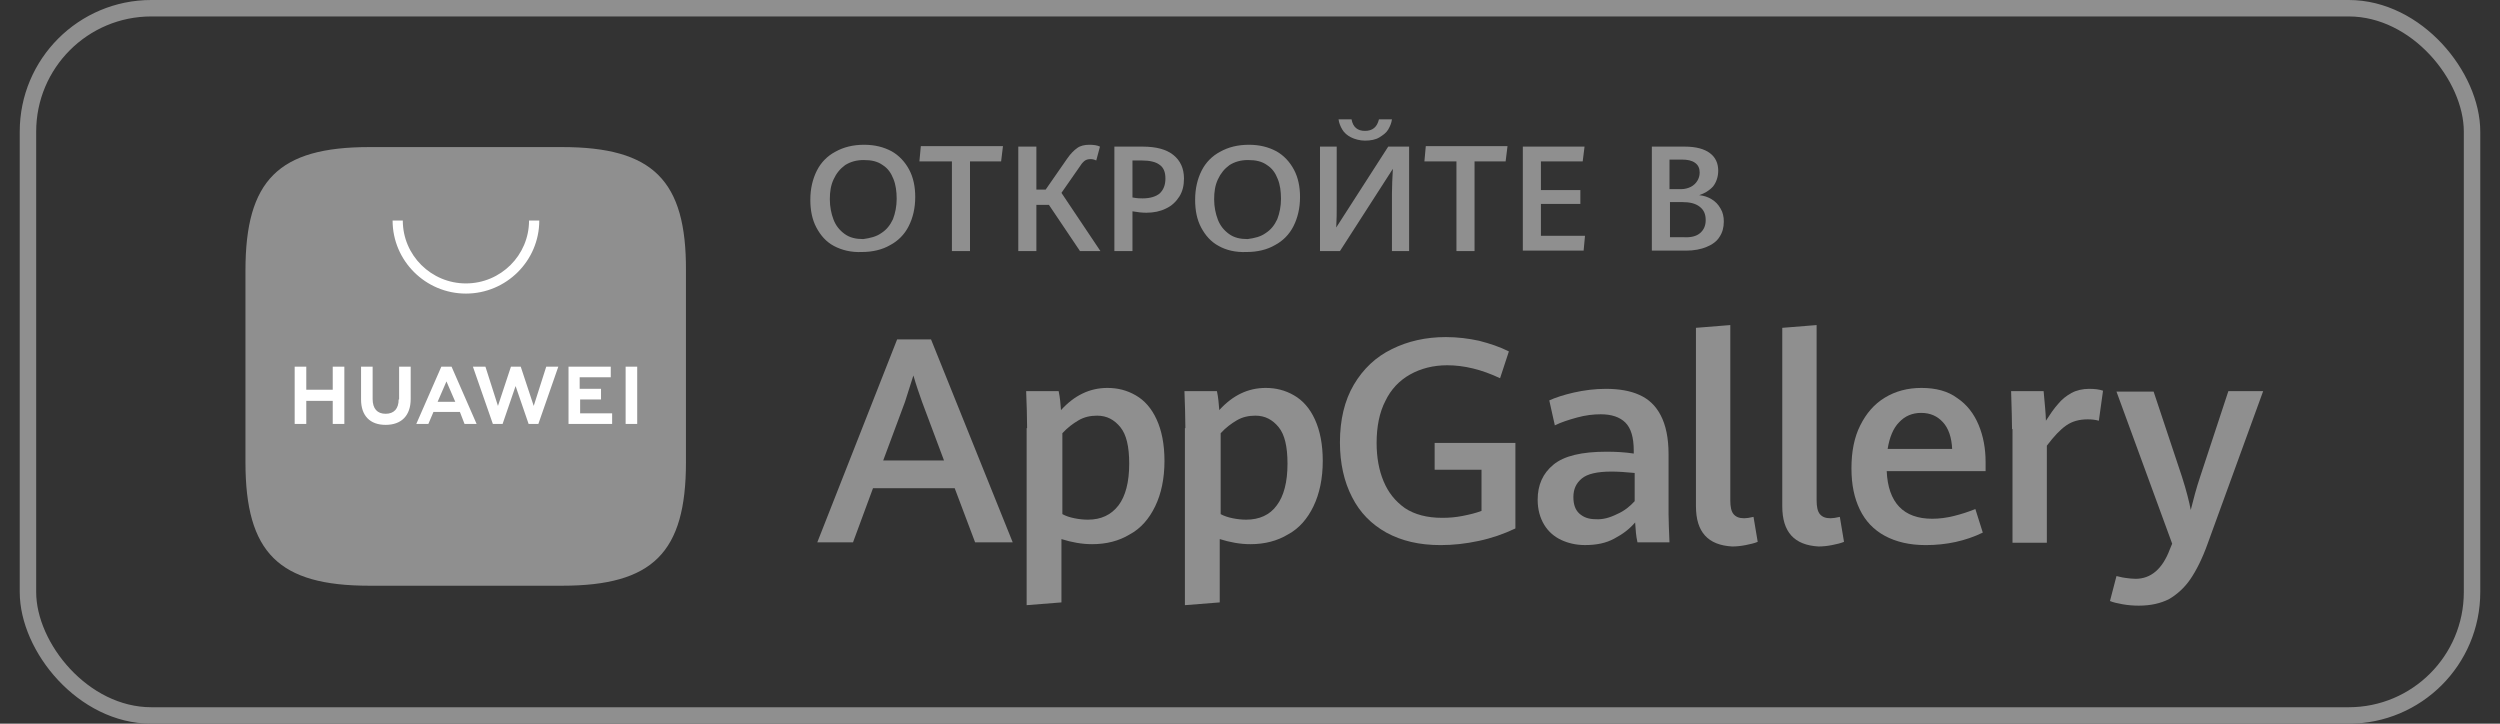 <svg width="76" height="22" viewBox="0 0 76 22" fill="none" xmlns="http://www.w3.org/2000/svg">
<rect x="0" y="0" width="76" height="22" fill="#333333" stroke="none"/>
<path d="M29.023 14.842H26.539L25.932 16.486H24.846L27.273 10.317H28.303L30.786 16.486H29.643L29.023 14.842ZM26.849 13.999H28.698L28.035 12.229C27.95 11.99 27.851 11.709 27.767 11.414C27.682 11.681 27.597 11.947 27.513 12.214L26.849 13.999Z" fill="#8F8F8F"/>
<path d="M31.224 13.015C31.224 12.678 31.21 12.299 31.195 11.891H32.183C32.225 12.088 32.24 12.271 32.254 12.467C32.663 12.018 33.129 11.793 33.665 11.793C33.975 11.793 34.258 11.863 34.526 12.018C34.794 12.172 35.005 12.411 35.16 12.748C35.316 13.086 35.4 13.507 35.4 14.013C35.4 14.547 35.302 15.011 35.118 15.39C34.935 15.77 34.681 16.065 34.342 16.247C34.018 16.444 33.637 16.543 33.199 16.543C32.889 16.543 32.578 16.486 32.268 16.388V18.313L31.21 18.397V13.015H31.224ZM34.004 15.362C34.215 15.081 34.328 14.659 34.328 14.097C34.328 13.577 34.243 13.212 34.06 12.987C33.877 12.762 33.651 12.636 33.354 12.636C33.143 12.636 32.959 12.678 32.79 12.776C32.621 12.875 32.451 13.001 32.296 13.17V15.629C32.395 15.685 32.522 15.727 32.663 15.755C32.804 15.784 32.945 15.798 33.072 15.798C33.467 15.798 33.778 15.657 34.004 15.362Z" fill="#8F8F8F"/>
<path d="M36.035 13.015C36.035 12.678 36.021 12.299 36.007 11.891H36.995C37.037 12.088 37.051 12.271 37.066 12.467C37.475 12.018 37.94 11.793 38.477 11.793C38.787 11.793 39.069 11.863 39.337 12.018C39.605 12.172 39.817 12.411 39.972 12.748C40.127 13.086 40.212 13.507 40.212 14.013C40.212 14.547 40.113 15.011 39.93 15.39C39.747 15.77 39.493 16.065 39.154 16.247C38.829 16.444 38.448 16.543 38.011 16.543C37.7 16.543 37.39 16.486 37.08 16.388V18.313L36.021 18.397V13.015H36.035ZM38.815 15.362C39.027 15.081 39.14 14.659 39.14 14.097C39.14 13.577 39.055 13.212 38.872 12.987C38.688 12.762 38.462 12.636 38.166 12.636C37.955 12.636 37.771 12.678 37.602 12.776C37.432 12.875 37.263 13.001 37.108 13.17V15.629C37.207 15.685 37.334 15.727 37.475 15.755C37.616 15.784 37.757 15.798 37.884 15.798C38.279 15.798 38.604 15.657 38.815 15.362Z" fill="#8F8F8F"/>
<path d="M42.145 16.191C41.694 15.938 41.341 15.587 41.101 15.109C40.861 14.646 40.734 14.083 40.734 13.451C40.734 12.762 40.875 12.172 41.157 11.694C41.44 11.217 41.821 10.851 42.315 10.612C42.794 10.373 43.345 10.247 43.951 10.247C44.304 10.247 44.643 10.289 44.967 10.36C45.292 10.444 45.588 10.542 45.87 10.683L45.602 11.498C45.038 11.231 44.502 11.104 43.994 11.104C43.57 11.104 43.189 11.203 42.865 11.385C42.54 11.568 42.286 11.835 42.117 12.186C41.934 12.538 41.849 12.973 41.849 13.465C41.849 13.901 41.919 14.294 42.061 14.631C42.202 14.969 42.413 15.236 42.71 15.447C43.006 15.643 43.387 15.742 43.839 15.742C44.05 15.742 44.248 15.727 44.459 15.685C44.671 15.643 44.855 15.601 45.038 15.531V14.28H43.613V13.465H46.068V16.065C45.715 16.233 45.348 16.36 44.953 16.444C44.558 16.529 44.177 16.571 43.796 16.571C43.147 16.571 42.611 16.444 42.145 16.191Z" fill="#8F8F8F"/>
<path d="M49.779 16.486C49.736 16.303 49.722 16.107 49.708 15.882C49.539 16.079 49.341 16.233 49.073 16.374C48.819 16.514 48.523 16.57 48.184 16.57C47.916 16.57 47.676 16.514 47.465 16.416C47.253 16.318 47.07 16.163 46.943 15.952C46.816 15.741 46.745 15.489 46.745 15.193C46.745 14.744 46.9 14.392 47.225 14.125C47.549 13.858 48.086 13.732 48.833 13.732C49.116 13.732 49.398 13.746 49.666 13.788V13.704C49.666 13.296 49.581 13.015 49.412 12.847C49.243 12.678 48.989 12.594 48.664 12.594C48.438 12.594 48.198 12.622 47.944 12.692C47.69 12.762 47.465 12.833 47.267 12.931L47.098 12.172C47.281 12.088 47.535 12.004 47.846 11.933C48.156 11.863 48.481 11.821 48.819 11.821C49.214 11.821 49.553 11.877 49.835 12.004C50.117 12.13 50.329 12.327 50.484 12.622C50.639 12.917 50.724 13.31 50.724 13.802V15.629C50.724 15.826 50.738 16.107 50.752 16.486H49.779ZM49.158 15.629C49.384 15.531 49.553 15.39 49.694 15.236V14.378C49.412 14.35 49.172 14.336 48.989 14.336C48.551 14.336 48.255 14.406 48.086 14.547C47.916 14.688 47.831 14.87 47.831 15.109C47.831 15.334 47.888 15.502 48.015 15.615C48.142 15.727 48.297 15.784 48.509 15.784C48.721 15.798 48.932 15.741 49.158 15.629Z" fill="#8F8F8F"/>
<path d="M51.557 15.39V9.966L52.601 9.882V15.207C52.601 15.404 52.629 15.545 52.7 15.629C52.77 15.713 52.869 15.755 53.024 15.755C53.095 15.755 53.18 15.742 53.307 15.713L53.434 16.472C53.335 16.514 53.208 16.543 53.067 16.571C52.926 16.599 52.785 16.613 52.657 16.613C51.924 16.571 51.557 16.177 51.557 15.39Z" fill="#8F8F8F"/>
<path d="M54.181 15.39V9.966L55.225 9.882V15.207C55.225 15.404 55.254 15.545 55.324 15.629C55.395 15.713 55.493 15.755 55.649 15.755C55.719 15.755 55.804 15.742 55.931 15.713L56.058 16.472C55.959 16.514 55.832 16.543 55.691 16.571C55.55 16.599 55.409 16.613 55.282 16.613C54.548 16.571 54.181 16.177 54.181 15.39Z" fill="#8F8F8F"/>
<path d="M60.376 14.322H57.356C57.398 15.278 57.864 15.77 58.739 15.77C58.951 15.77 59.176 15.742 59.402 15.685C59.628 15.629 59.84 15.559 60.051 15.475L60.277 16.191C59.755 16.444 59.176 16.571 58.541 16.571C58.048 16.571 57.638 16.472 57.3 16.29C56.961 16.107 56.707 15.84 56.538 15.489C56.368 15.137 56.284 14.73 56.284 14.238C56.284 13.732 56.368 13.296 56.552 12.931C56.735 12.566 56.975 12.285 57.3 12.088C57.624 11.891 57.991 11.793 58.414 11.793C58.852 11.793 59.219 11.891 59.501 12.102C59.797 12.299 60.009 12.58 60.15 12.917C60.291 13.254 60.362 13.634 60.362 14.041V14.322H60.376ZM59.346 13.662C59.332 13.296 59.233 13.015 59.063 12.833C58.894 12.65 58.683 12.552 58.4 12.552C58.132 12.552 57.907 12.65 57.737 12.833C57.554 13.015 57.441 13.296 57.384 13.648H59.346V13.662Z" fill="#8F8F8F"/>
<path d="M61.166 13.043C61.166 12.79 61.152 12.411 61.138 11.891H62.126C62.14 12.018 62.154 12.172 62.168 12.355C62.182 12.537 62.196 12.678 62.196 12.79C62.323 12.594 62.436 12.425 62.563 12.284C62.676 12.144 62.817 12.032 62.972 11.947C63.127 11.863 63.311 11.821 63.508 11.821C63.678 11.821 63.805 11.835 63.932 11.877L63.805 12.79C63.706 12.762 63.593 12.748 63.466 12.748C63.212 12.748 63 12.805 62.817 12.931C62.633 13.057 62.436 13.268 62.224 13.549V16.5H61.18V13.043H61.166Z" fill="#8F8F8F"/>
<path d="M64.524 18.369C64.369 18.341 64.242 18.313 64.143 18.271L64.341 17.512C64.412 17.526 64.496 17.554 64.609 17.568C64.722 17.582 64.821 17.596 64.919 17.596C65.385 17.596 65.738 17.301 65.964 16.697L66.034 16.528L64.341 11.905H65.47L66.331 14.491C66.472 14.926 66.556 15.278 66.599 15.503C66.683 15.165 66.768 14.842 66.881 14.505L67.742 11.891H68.8L67.107 16.543C66.951 16.978 66.768 17.343 66.585 17.61C66.401 17.878 66.175 18.074 65.936 18.215C65.681 18.341 65.385 18.412 65.018 18.412C64.849 18.412 64.68 18.397 64.524 18.369Z" fill="#8F8F8F"/>
<path d="M25.354 7.479C25.114 7.352 24.945 7.155 24.818 6.917C24.691 6.678 24.634 6.397 24.634 6.073C24.634 5.736 24.705 5.441 24.832 5.188C24.959 4.935 25.156 4.738 25.396 4.612C25.65 4.471 25.932 4.401 26.271 4.401C26.596 4.401 26.864 4.471 27.104 4.598C27.329 4.724 27.513 4.921 27.64 5.16C27.767 5.399 27.823 5.68 27.823 5.989C27.823 6.326 27.753 6.621 27.625 6.874C27.499 7.127 27.301 7.324 27.061 7.451C26.821 7.591 26.525 7.661 26.2 7.661C25.876 7.675 25.594 7.605 25.354 7.479ZM26.793 7.085C26.948 6.987 27.061 6.846 27.146 6.664C27.216 6.481 27.259 6.27 27.259 6.045C27.259 5.82 27.23 5.61 27.16 5.441C27.089 5.258 26.991 5.118 26.835 5.019C26.68 4.907 26.497 4.865 26.257 4.865C26.031 4.865 25.848 4.921 25.692 5.019C25.537 5.132 25.424 5.272 25.34 5.455C25.255 5.638 25.227 5.834 25.227 6.059C25.227 6.284 25.269 6.495 25.34 6.678C25.41 6.86 25.523 7.001 25.678 7.113C25.834 7.226 26.017 7.268 26.243 7.268C26.44 7.24 26.638 7.198 26.793 7.085Z" fill="#8F8F8F"/>
<path d="M28.938 4.907H27.95L27.993 4.443H30.49L30.434 4.907H29.488V7.633H28.938V4.907Z" fill="#8F8F8F"/>
<path d="M33.453 7.633H32.832L31.887 6.228H31.506V7.633H30.956V4.457H31.506V5.764H31.788L32.451 4.809C32.55 4.668 32.649 4.57 32.748 4.499C32.846 4.429 32.973 4.401 33.114 4.401C33.242 4.401 33.354 4.415 33.439 4.457L33.326 4.879C33.27 4.851 33.213 4.837 33.157 4.837C33.086 4.837 33.03 4.851 32.987 4.879C32.945 4.907 32.889 4.963 32.846 5.033L32.268 5.863L33.453 7.633Z" fill="#8F8F8F"/>
<path d="M33.877 4.457H34.737C35.147 4.457 35.457 4.541 35.669 4.71C35.88 4.879 35.993 5.117 35.993 5.427C35.993 5.637 35.951 5.82 35.852 5.975C35.753 6.129 35.626 6.256 35.443 6.34C35.274 6.424 35.076 6.467 34.85 6.467C34.723 6.467 34.582 6.452 34.427 6.424V7.633H33.877V4.457ZM35.26 5.876C35.372 5.764 35.429 5.623 35.429 5.427C35.429 5.23 35.372 5.089 35.245 5.005C35.133 4.921 34.949 4.879 34.723 4.879H34.427V6.003C34.568 6.031 34.667 6.031 34.737 6.031C34.963 6.031 35.147 5.975 35.26 5.876Z" fill="#8F8F8F"/>
<path d="M37.051 7.479C36.812 7.352 36.642 7.155 36.515 6.917C36.388 6.678 36.332 6.397 36.332 6.073C36.332 5.736 36.402 5.441 36.529 5.188C36.656 4.935 36.854 4.738 37.094 4.612C37.348 4.471 37.63 4.401 37.969 4.401C38.293 4.401 38.561 4.471 38.801 4.598C39.027 4.724 39.21 4.921 39.337 5.16C39.464 5.399 39.521 5.68 39.521 5.989C39.521 6.326 39.45 6.621 39.323 6.874C39.196 7.127 38.999 7.324 38.759 7.451C38.519 7.591 38.223 7.661 37.898 7.661C37.559 7.675 37.277 7.605 37.051 7.479ZM38.477 7.085C38.632 6.987 38.745 6.846 38.829 6.664C38.9 6.481 38.942 6.27 38.942 6.045C38.942 5.82 38.914 5.61 38.843 5.441C38.773 5.258 38.674 5.118 38.519 5.019C38.364 4.907 38.18 4.865 37.94 4.865C37.715 4.865 37.531 4.921 37.376 5.019C37.221 5.132 37.108 5.272 37.023 5.455C36.938 5.638 36.91 5.834 36.91 6.059C36.91 6.284 36.953 6.495 37.023 6.678C37.094 6.86 37.207 7.001 37.362 7.113C37.517 7.226 37.7 7.268 37.926 7.268C38.138 7.24 38.321 7.198 38.477 7.085Z" fill="#8F8F8F"/>
<path d="M42.315 7.633V5.891C42.315 5.666 42.329 5.413 42.343 5.132L40.734 7.633H40.128V4.457H40.636V6.27C40.636 6.467 40.636 6.678 40.621 6.916L42.202 4.457H42.837V7.633H42.315ZM41.073 4.176C40.96 4.12 40.861 4.036 40.805 3.937C40.748 3.839 40.706 3.741 40.692 3.628H41.087C41.13 3.867 41.271 3.979 41.496 3.979C41.722 3.979 41.863 3.867 41.92 3.628H42.315C42.301 3.741 42.258 3.839 42.202 3.937C42.145 4.036 42.047 4.106 41.934 4.176C41.821 4.246 41.666 4.275 41.496 4.275C41.341 4.275 41.186 4.232 41.073 4.176Z" fill="#8F8F8F"/>
<path d="M44.29 4.907H43.302L43.344 4.443H45.828L45.771 4.907H44.826V7.633H44.276V4.907H44.29Z" fill="#8F8F8F"/>
<path d="M46.294 4.457H48.17L48.114 4.907H46.844V5.778H48.043V6.2H46.844V7.169H48.184L48.142 7.619H46.294V4.457Z" fill="#8F8F8F"/>
<path d="M52.037 6.059C52.15 6.129 52.234 6.214 52.305 6.34C52.375 6.452 52.404 6.593 52.404 6.734C52.404 6.916 52.361 7.071 52.276 7.197C52.192 7.338 52.051 7.436 51.881 7.506C51.712 7.577 51.501 7.619 51.261 7.619H50.216V4.457H51.218C51.557 4.457 51.811 4.527 51.98 4.654C52.15 4.78 52.234 4.963 52.234 5.188C52.234 5.37 52.178 5.539 52.079 5.666C51.966 5.792 51.825 5.876 51.656 5.933C51.797 5.947 51.924 5.989 52.037 6.059ZM50.767 5.75H51.105C51.218 5.75 51.317 5.722 51.402 5.68C51.486 5.637 51.557 5.567 51.599 5.497C51.642 5.427 51.67 5.342 51.67 5.244C51.67 5.117 51.627 5.019 51.529 4.949C51.43 4.879 51.303 4.851 51.12 4.851H50.753V5.75H50.767ZM51.684 7.085C51.797 6.986 51.853 6.86 51.853 6.691C51.853 6.509 51.797 6.382 51.67 6.284C51.543 6.185 51.373 6.143 51.134 6.143H50.767V7.211H51.176C51.402 7.225 51.571 7.183 51.684 7.085Z" fill="#8F8F8F"/>
<path fill-rule="evenodd" clip-rule="evenodd" d="M17.085 4.471H11.229C8.464 4.471 7.462 5.482 7.462 8.223V14.055C7.462 16.809 8.478 17.806 11.229 17.806H17.085C19.851 17.806 20.853 16.795 20.853 14.055V8.223C20.867 5.482 19.851 4.471 17.085 4.471Z" fill="#8F8F8F"/>
<path d="M10.115 11.146H10.468V12.888H10.115V12.186H9.311V12.888H8.958V11.146H9.311V11.848H10.115V11.146ZM12.119 12.143C12.119 12.425 11.977 12.579 11.723 12.579C11.47 12.579 11.328 12.425 11.328 12.129V11.146H10.976V12.143C10.976 12.635 11.244 12.916 11.723 12.916C12.203 12.916 12.485 12.635 12.485 12.129V11.146H12.133V12.143H12.119ZM16.225 12.34L15.83 11.146H15.533L15.138 12.34L14.757 11.146H14.376L14.983 12.888H15.279L15.674 11.736L16.07 12.888H16.366L16.973 11.146H16.606L16.225 12.34ZM17.622 12.143H18.271V11.82H17.622V11.469H18.567V11.146H17.283V12.888H18.609V12.565H17.636V12.143H17.622ZM19.019 12.888H19.371V11.146H19.019V12.888ZM13.177 12.523L13.022 12.888H12.655L13.417 11.146H13.727L14.489 12.888H14.122L13.981 12.523H13.177ZM13.304 12.214H13.84L13.572 11.595L13.304 12.214Z" fill="white"/>
<path d="M14.164 8.925C12.937 8.925 11.935 7.928 11.935 6.705H12.245C12.245 7.759 13.106 8.616 14.164 8.616C15.223 8.616 16.083 7.759 16.083 6.705H16.394C16.394 7.928 15.392 8.925 14.164 8.925Z" fill="white"/>
<rect x="0.85" y="0.25" width="74.3" height="21.5" rx="3.75" stroke="#8F8F8F" stroke-width="0.5"/>
</svg>
